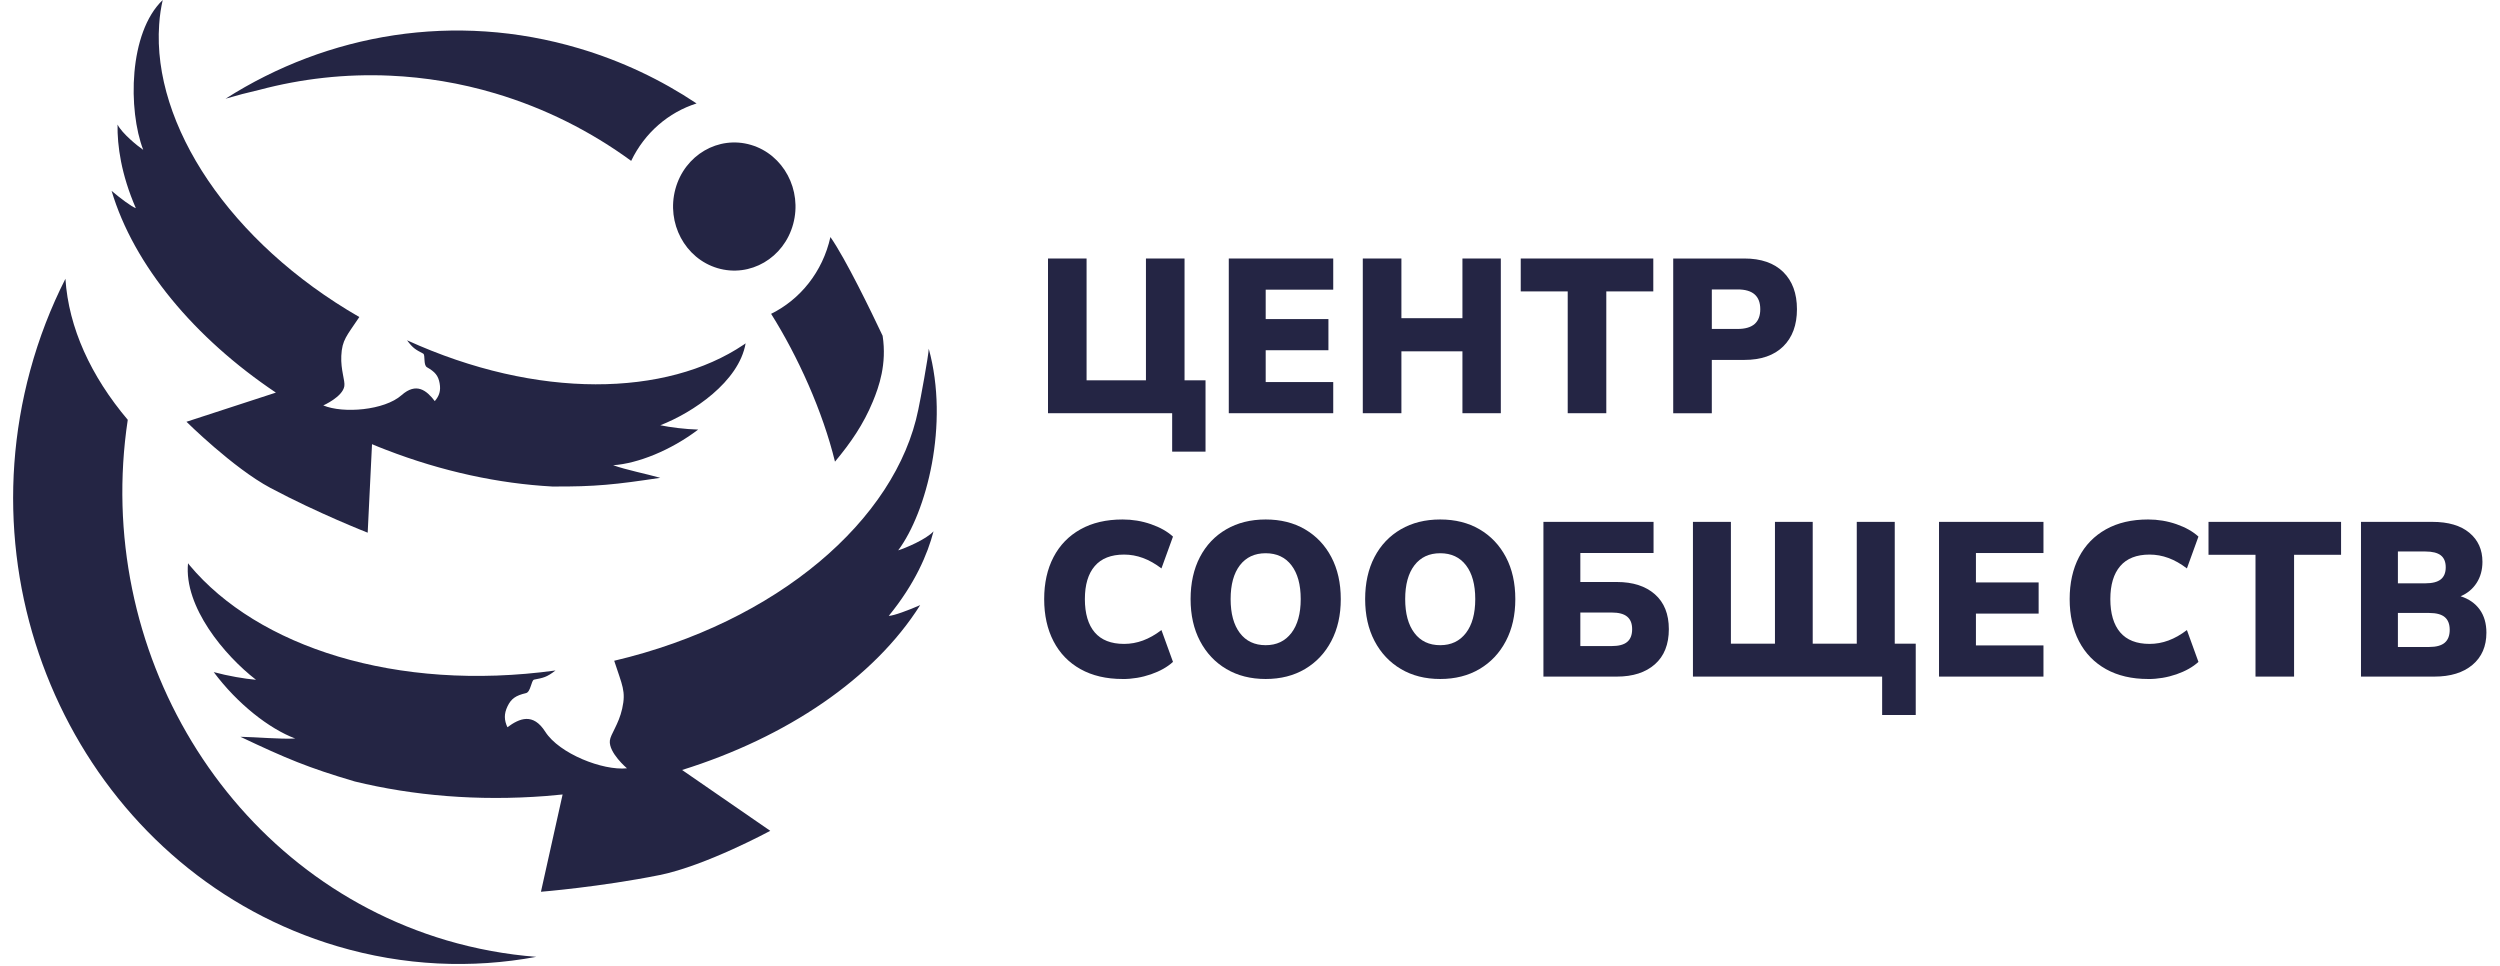 <svg width="119" height="46" viewBox="0 0 119 46" fill="none" xmlns="http://www.w3.org/2000/svg">
<path d="M55.795 21.498V19.669H49.885V12.305H51.721V18.103H54.547V12.305H56.384V18.103H57.383V21.498H55.795Z" fill="#242544"/>
<path d="M58.49 19.669V12.305H63.462V13.788H60.247V15.188H63.233V16.671H60.247V18.186H63.462V19.669H58.49Z" fill="#242544"/>
<path d="M64.869 19.669V12.305H66.707V15.146H69.612V12.305H71.439V19.669H69.612V16.723H66.707V19.669H64.869Z" fill="#242544"/>
<path d="M74.623 19.669V13.871H72.387V12.305H78.697V13.871H76.46V19.669H74.623H74.623Z" fill="#242544"/>
<path d="M79.645 19.669V12.305H83.03C83.828 12.305 84.445 12.519 84.882 12.947C85.317 13.376 85.535 13.966 85.535 14.718C85.535 15.471 85.317 16.061 84.882 16.489C84.445 16.918 83.828 17.132 83.03 17.132H81.482V19.67H79.644L79.645 19.669ZM81.483 15.658H82.711C83.43 15.658 83.789 15.344 83.789 14.718C83.789 14.091 83.43 13.777 82.711 13.777H81.483V15.658Z" fill="#242544"/>
<path d="M53.438 32.32C52.659 32.32 51.99 32.163 51.431 31.85C50.871 31.537 50.444 31.095 50.148 30.524C49.851 29.953 49.703 29.284 49.703 28.518C49.703 27.752 49.851 27.085 50.148 26.517C50.444 25.95 50.871 25.509 51.431 25.196C51.99 24.883 52.659 24.727 53.438 24.727C53.903 24.727 54.353 24.801 54.785 24.951C55.218 25.102 55.567 25.298 55.834 25.542L55.285 27.057C54.992 26.834 54.699 26.668 54.406 26.56C54.113 26.452 53.813 26.398 53.507 26.398C52.888 26.398 52.422 26.581 52.109 26.947C51.796 27.312 51.64 27.836 51.64 28.519C51.64 29.201 51.796 29.736 52.109 30.102C52.422 30.467 52.888 30.65 53.507 30.65C53.813 30.65 54.113 30.596 54.406 30.488C54.699 30.38 54.991 30.215 55.285 29.991L55.834 31.506C55.567 31.75 55.218 31.947 54.785 32.097C54.352 32.246 53.903 32.322 53.438 32.322V32.32Z" fill="#242544"/>
<path d="M60.246 32.32C59.533 32.32 58.91 32.162 58.374 31.845C57.838 31.528 57.421 31.084 57.121 30.513C56.821 29.942 56.672 29.277 56.672 28.518C56.672 27.759 56.82 27.085 57.116 26.517C57.412 25.95 57.83 25.509 58.37 25.196C58.908 24.883 59.534 24.727 60.246 24.727C60.959 24.727 61.583 24.883 62.118 25.196C62.654 25.51 63.072 25.95 63.371 26.517C63.671 27.085 63.821 27.752 63.821 28.518C63.821 29.284 63.671 29.942 63.371 30.513C63.072 31.084 62.654 31.528 62.118 31.845C61.583 32.162 60.958 32.32 60.246 32.32H60.246ZM60.246 30.711C60.765 30.711 61.172 30.518 61.469 30.131C61.765 29.745 61.914 29.207 61.914 28.517C61.914 27.827 61.767 27.292 61.474 26.909C61.181 26.526 60.772 26.334 60.246 26.334C59.72 26.334 59.311 26.526 59.017 26.909C58.725 27.292 58.578 27.828 58.578 28.517C58.578 29.207 58.724 29.744 59.017 30.131C59.31 30.518 59.72 30.711 60.246 30.711Z" fill="#242544"/>
<path d="M68.554 32.32C67.842 32.32 67.218 32.162 66.683 31.845C66.147 31.528 65.729 31.084 65.429 30.513C65.13 29.942 64.981 29.277 64.981 28.518C64.981 27.759 65.128 27.085 65.425 26.517C65.721 25.95 66.139 25.509 66.678 25.196C67.217 24.883 67.843 24.727 68.555 24.727C69.267 24.727 69.891 24.883 70.427 25.196C70.963 25.51 71.38 25.95 71.68 26.517C71.98 27.085 72.129 27.752 72.129 28.518C72.129 29.284 71.979 29.942 71.68 30.513C71.38 31.084 70.963 31.528 70.427 31.845C69.891 32.162 69.267 32.32 68.555 32.32H68.554ZM68.554 30.711C69.074 30.711 69.481 30.518 69.778 30.131C70.074 29.745 70.222 29.207 70.222 28.517C70.222 27.827 70.076 27.292 69.783 26.909C69.49 26.526 69.081 26.334 68.554 26.334C68.028 26.334 67.619 26.526 67.326 26.909C67.033 27.292 66.887 27.828 66.887 28.517C66.887 29.207 67.033 29.744 67.326 30.131C67.619 30.518 68.028 30.711 68.554 30.711Z" fill="#242544"/>
<path d="M73.467 32.206V24.841H78.709V26.324H75.224V27.703H76.961C77.726 27.703 78.33 27.898 78.773 28.288C79.216 28.678 79.437 29.232 79.437 29.949C79.437 30.666 79.216 31.23 78.773 31.62C78.33 32.011 77.726 32.206 76.961 32.206H73.467ZM75.224 30.753H76.712C77.051 30.753 77.299 30.688 77.455 30.555C77.612 30.423 77.69 30.221 77.69 29.95C77.69 29.678 77.612 29.486 77.455 29.354C77.299 29.222 77.051 29.156 76.712 29.156H75.224V30.754V30.753Z" fill="#242544"/>
<path d="M89.59 34.034V32.206H80.584V24.841H82.391V30.639H84.488V24.841H86.285V30.639H88.382V24.841H90.19V30.639H91.189V34.034H89.591H89.59Z" fill="#242544"/>
<path d="M92.297 32.206V24.841H97.269V26.324H94.054V27.724H97.039V29.207H94.054V30.722H97.269V32.206H92.297Z" fill="#242544"/>
<path d="M102.25 32.32C101.472 32.32 100.803 32.163 100.243 31.85C99.684 31.537 99.257 31.095 98.96 30.524C98.664 29.953 98.516 29.284 98.516 28.518C98.516 27.752 98.664 27.085 98.96 26.517C99.256 25.95 99.684 25.509 100.243 25.196C100.803 24.883 101.472 24.727 102.25 24.727C102.716 24.727 103.165 24.801 103.598 24.951C104.03 25.102 104.38 25.298 104.646 25.542L104.097 27.057C103.805 26.834 103.511 26.668 103.218 26.56C102.926 26.452 102.626 26.398 102.32 26.398C101.701 26.398 101.235 26.581 100.922 26.947C100.609 27.312 100.452 27.836 100.452 28.519C100.452 29.201 100.609 29.736 100.922 30.102C101.234 30.467 101.701 30.65 102.32 30.65C102.626 30.65 102.926 30.596 103.218 30.488C103.511 30.38 103.804 30.215 104.097 29.991L104.646 31.506C104.38 31.75 104.03 31.947 103.598 32.097C103.165 32.246 102.716 32.322 102.25 32.322V32.32Z" fill="#242544"/>
<path d="M107.362 32.206V26.408H105.125V24.841H111.435V26.408H109.198V32.206H107.361H107.362Z" fill="#242544"/>
<path d="M112.383 32.206V24.841H115.778C116.537 24.841 117.124 25.013 117.54 25.358C117.956 25.703 118.164 26.164 118.164 26.742C118.164 27.125 118.072 27.459 117.889 27.745C117.706 28.03 117.452 28.243 117.125 28.382C117.518 28.508 117.82 28.718 118.034 29.014C118.247 29.31 118.353 29.677 118.353 30.116C118.353 30.764 118.132 31.274 117.69 31.647C117.247 32.019 116.643 32.206 115.878 32.206H112.383L112.383 32.206ZM114.14 27.766H115.448C115.781 27.766 116.025 27.703 116.182 27.578C116.338 27.453 116.417 27.261 116.417 27.003C116.417 26.746 116.338 26.556 116.182 26.434C116.026 26.313 115.781 26.251 115.448 26.251H114.14V27.766ZM114.14 30.796H115.628C115.967 30.796 116.215 30.727 116.371 30.592C116.528 30.456 116.606 30.252 116.606 29.981C116.606 29.709 116.528 29.507 116.371 29.375C116.215 29.243 115.967 29.177 115.628 29.177H114.14V30.796V30.796Z" fill="#242544"/>
<path fill-rule="evenodd" clip-rule="evenodd" d="M6.083 19.985C4.325 17.907 3.266 15.6 3.114 13.27C2.423 14.633 1.856 16.09 1.437 17.633C-1.763 29.42 4.778 41.689 16.041 45.037C19.235 45.986 22.464 46.115 25.527 45.546C24.101 45.436 22.668 45.176 21.239 44.755C10.811 41.656 4.435 30.915 6.081 19.985H6.083Z" fill="#242544"/>
<path d="M35.488 16.345C35.488 16.345 35.43 16.386 35.396 16.41C31.731 18.874 25.607 19.038 19.38 16.2C19.38 16.2 19.38 16.2 19.377 16.2C19.665 16.588 19.791 16.643 20.144 16.832C20.256 16.895 20.139 17.374 20.324 17.481C20.712 17.702 20.861 17.883 20.926 18.241C20.991 18.6 20.908 18.844 20.696 19.093C20.301 18.576 19.817 18.189 19.113 18.811C18.302 19.531 16.34 19.695 15.388 19.298C15.388 19.298 16.306 18.893 16.39 18.384C16.434 18.116 16.214 17.62 16.246 16.936C16.282 16.175 16.502 15.994 17.104 15.091C10.937 11.541 7.243 5.926 7.576 1.172C7.602 0.736 7.672 0.315 7.746 0C6.118 1.555 6.092 5.242 6.817 7.133C6.56 6.961 5.804 6.348 5.595 5.929C5.579 6.931 5.765 8.294 6.466 9.909C6.27 9.846 5.713 9.427 5.312 9.085C6.367 12.624 9.25 16.084 13.132 18.688L8.876 20.076C8.876 20.076 11.1 22.279 12.871 23.224C15.136 24.431 17.502 25.356 17.502 25.356L17.708 21.143C17.928 21.236 18.15 21.326 18.375 21.411C21.067 22.451 23.762 23.021 26.287 23.158C28.346 23.171 29.319 23.062 31.428 22.744C30.766 22.556 29.798 22.364 29.186 22.145C30.35 22.066 31.922 21.444 33.233 20.448C32.615 20.431 31.901 20.341 31.43 20.242C32.974 19.643 35.174 18.173 35.491 16.345H35.488Z" fill="#242544"/>
<path d="M8.95 26.81C8.95 26.81 9.002 26.875 9.028 26.911C12.262 30.776 18.85 32.955 26.439 31.915C26.439 31.915 26.439 31.915 26.442 31.915C26.016 32.243 25.864 32.263 25.424 32.35C25.283 32.38 25.267 32.939 25.035 32.993C24.55 33.106 24.333 33.256 24.158 33.62C23.983 33.984 23.998 34.28 24.153 34.617C24.736 34.184 25.375 33.924 25.953 34.828C26.617 35.873 28.695 36.692 29.843 36.571C29.843 36.571 28.969 35.832 29.029 35.255C29.061 34.948 29.448 34.485 29.616 33.733C29.804 32.895 29.618 32.629 29.236 31.452C36.978 29.627 42.652 24.751 43.712 19.493C43.814 19.014 44.193 16.966 44.209 16.6C45.198 20.199 44.104 24.385 42.754 26.197C43.084 26.095 44.086 25.677 44.436 25.291C44.154 26.38 43.547 27.798 42.304 29.317C42.537 29.312 43.262 29.041 43.801 28.803C41.6 32.293 37.446 35.098 32.467 36.651L36.664 39.547C36.664 39.547 33.597 41.208 31.4 41.652C28.585 42.218 25.749 42.448 25.749 42.448L26.78 37.817C26.513 37.844 26.246 37.869 25.976 37.891C22.751 38.14 19.663 37.874 16.888 37.198C14.653 36.538 13.63 36.106 11.443 35.071C12.218 35.085 13.322 35.191 14.052 35.153C12.814 34.688 11.297 33.5 10.174 31.992C10.847 32.175 11.65 32.312 12.186 32.358C10.695 31.206 8.749 28.893 8.95 26.81Z" fill="#242544"/>
<path d="M42.013 15.983C41.467 14.828 40.255 12.323 39.528 11.283C39.157 12.95 38.081 14.259 36.705 14.938C37.987 16.977 39.162 19.585 39.745 21.975C40.493 21.077 41.098 20.204 41.548 19.112C41.838 18.409 42.22 17.335 42.013 15.983Z" fill="#242544"/>
<path d="M33.157 4.924C31.465 3.796 29.589 2.904 27.561 2.302C21.646 0.544 15.605 1.598 10.736 4.699C11.26 4.543 11.793 4.404 12.343 4.278C14.349 3.744 16.448 3.506 18.572 3.602C20.231 3.676 21.905 3.949 23.572 4.445C25.952 5.154 28.124 6.254 30.044 7.658C30.688 6.314 31.831 5.343 33.157 4.924Z" fill="#242544"/>
<path d="M37.755 10.664C37.316 12.285 35.704 13.223 34.155 12.764C32.607 12.304 31.709 10.618 32.149 8.997C32.588 7.377 34.2 6.438 35.749 6.898C37.297 7.357 38.195 9.044 37.755 10.664Z" fill="#242544"/>
</svg>
